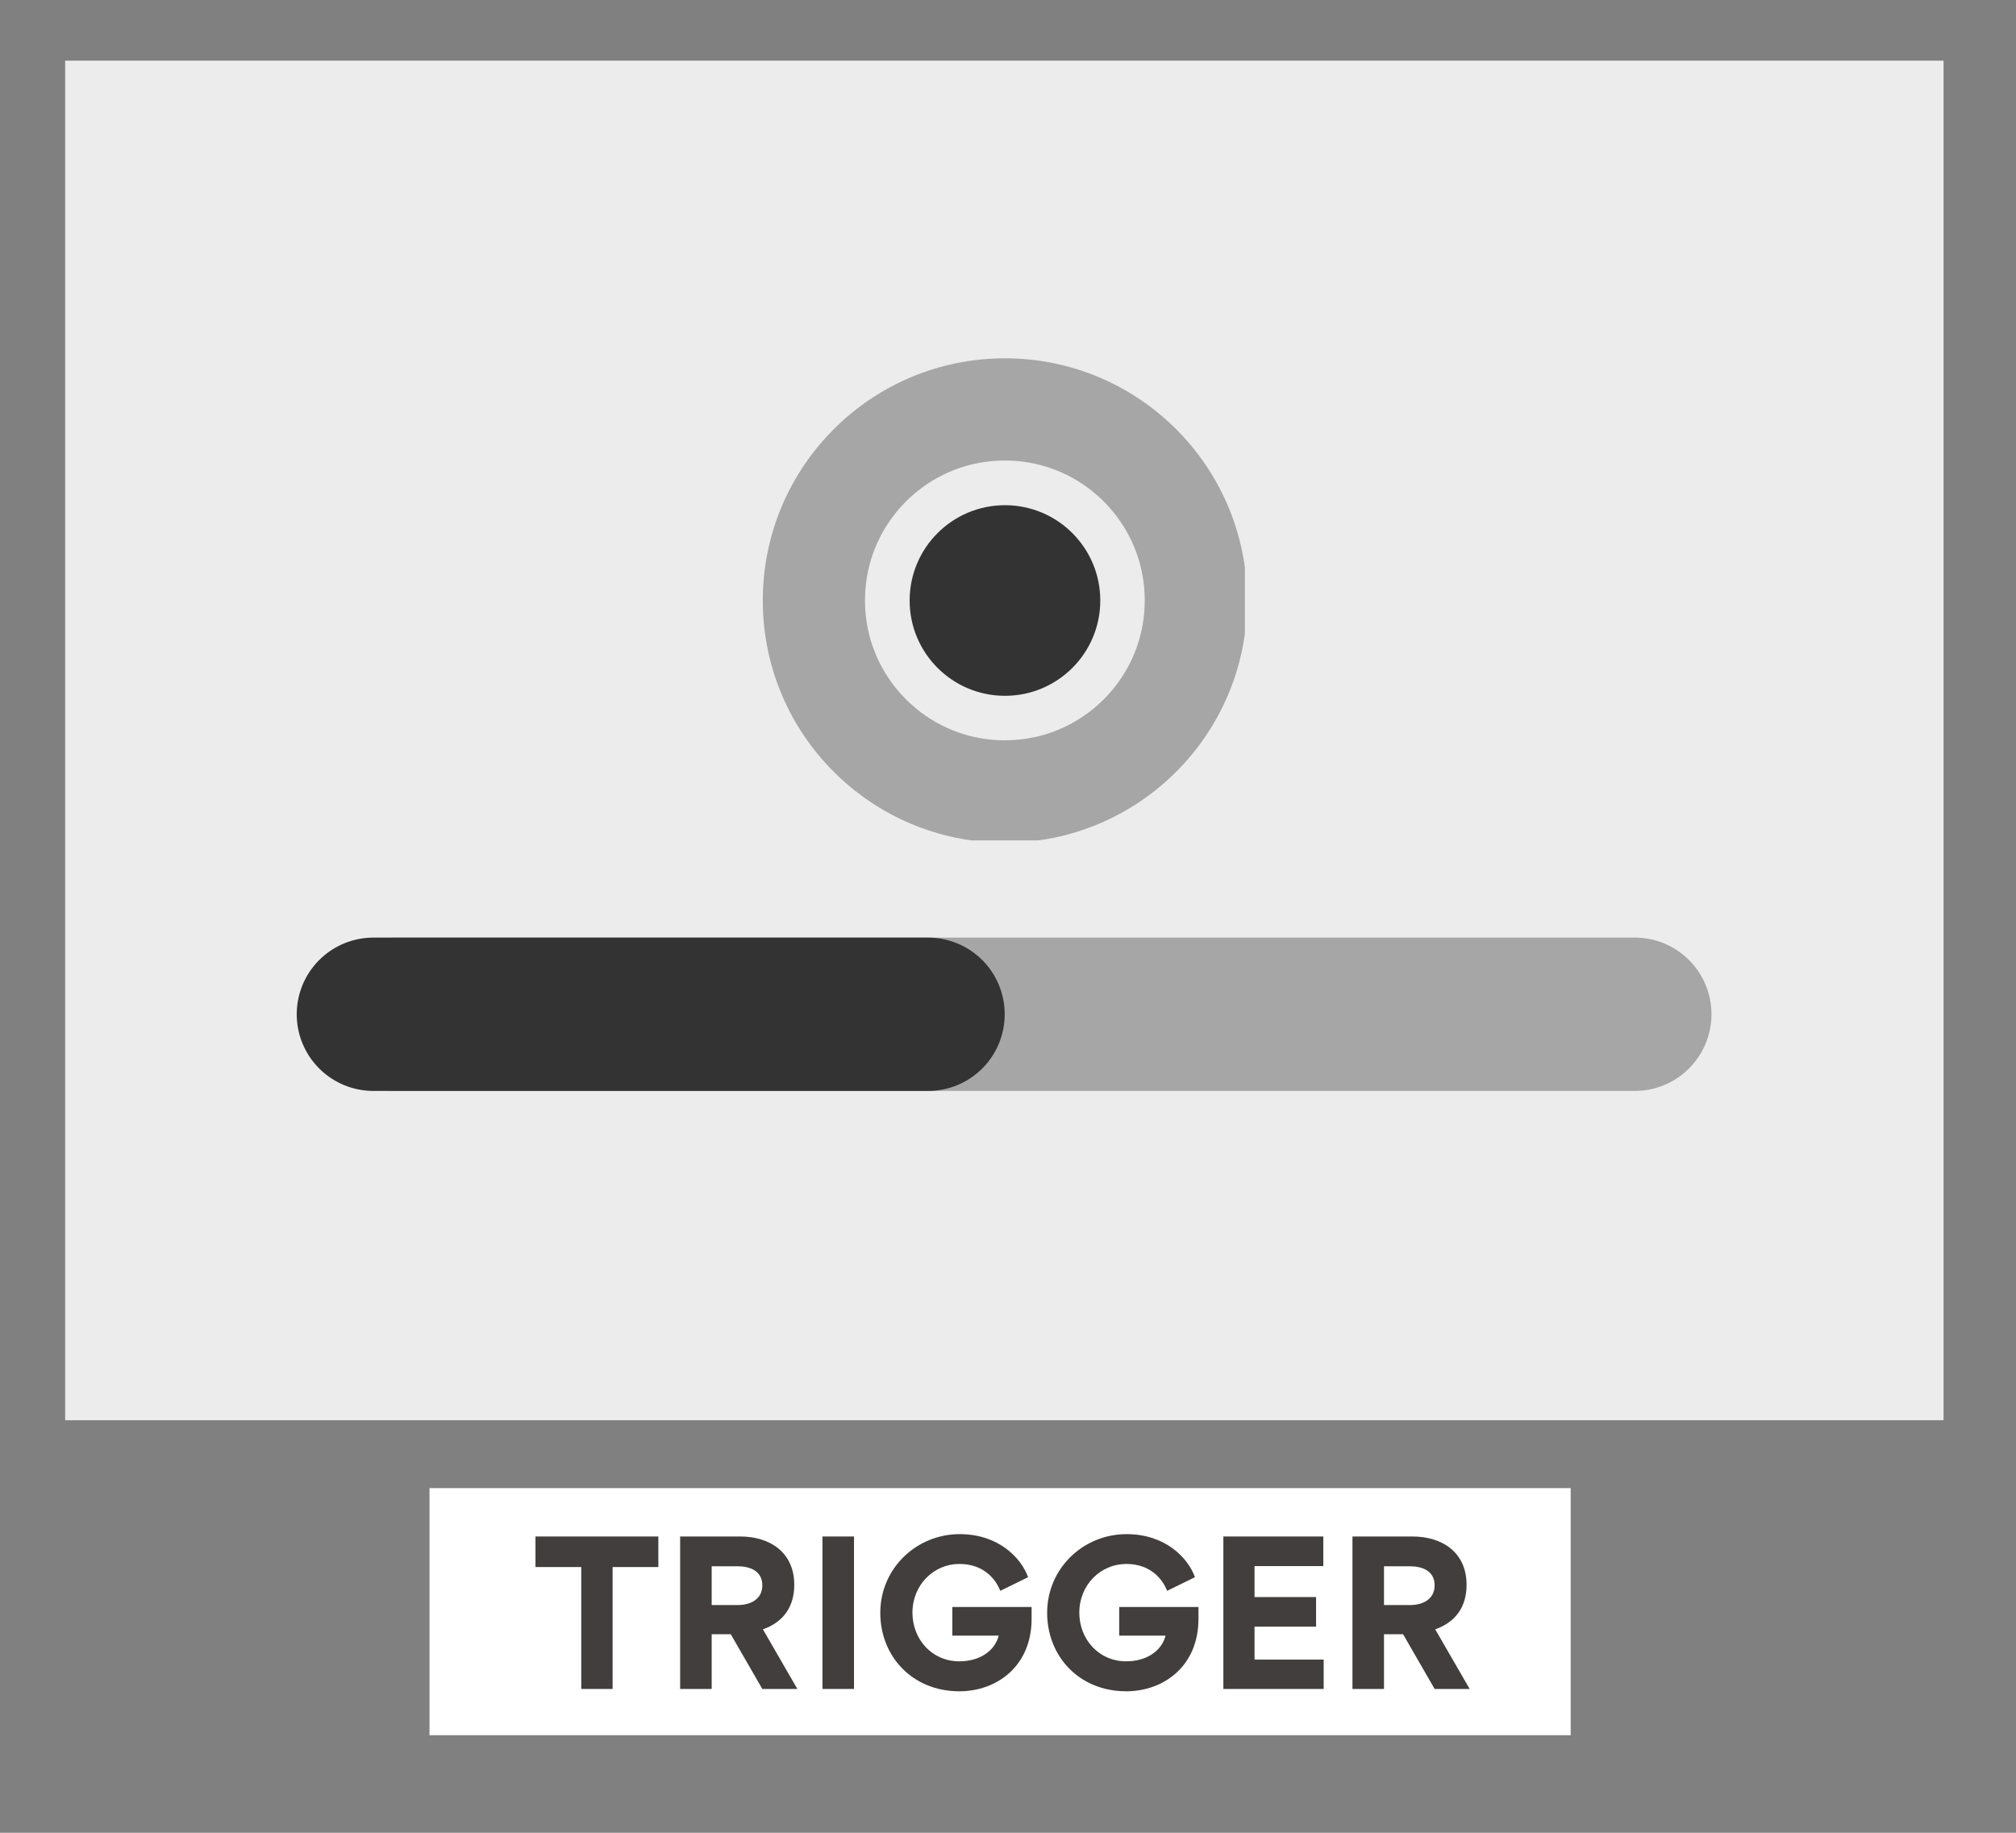 <svg xmlns="http://www.w3.org/2000/svg" xmlns:xlink="http://www.w3.org/1999/xlink" width="275" zoomAndPan="magnify" viewBox="0 0 206.25 187.5" height="250" preserveAspectRatio="xMidYMid meet" version="1.0"><rect x="0" y="0" width="206.25" height="187.5" fill="#808080" stroke="none"/><defs><g/><clipPath id="9609d48e7f"><path d="M 6.664 6.203 L 198.84 6.203 L 198.84 145.293 L 6.664 145.293 Z M 6.664 6.203 " clip-rule="nonzero"/></clipPath><clipPath id="be0ea66ec5"><path d="M 43.941 152.242 L 160.691 152.242 L 160.691 177.52 L 43.941 177.52 Z M 43.941 152.242 " clip-rule="nonzero"/></clipPath><clipPath id="bb9fa92fe7"><path d="M 78.039 36.656 L 127.359 36.656 L 127.359 85.977 L 78.039 85.977 Z M 78.039 36.656 " clip-rule="nonzero"/></clipPath><clipPath id="6d16360ffd"><path d="M 102.812 36.656 C 89.129 36.656 78.039 47.75 78.039 61.434 C 78.039 75.117 89.129 86.211 102.812 86.211 C 116.5 86.211 127.59 75.117 127.59 61.434 C 127.59 47.75 116.5 36.656 102.812 36.656 Z M 102.812 36.656 " clip-rule="nonzero"/></clipPath><clipPath id="aa55c0a24d"><path d="M 93.062 51.684 L 112.566 51.684 L 112.566 71.184 L 93.062 71.184 Z M 93.062 51.684 " clip-rule="nonzero"/></clipPath><clipPath id="f851d0305e"><path d="M 102.816 51.684 C 97.43 51.684 93.062 56.047 93.062 61.434 C 93.062 66.82 97.43 71.184 102.816 71.184 C 108.199 71.184 112.566 66.82 112.566 61.434 C 112.566 56.047 108.199 51.684 102.816 51.684 Z M 102.816 51.684 " clip-rule="nonzero"/></clipPath></defs><g clip-path="url(#9609d48e7f)"><path fill="#ececec" d="M 6.664 6.203 L 198.84 6.203 L 198.84 145.293 L 6.664 145.293 Z M 6.664 6.203 " fill-opacity="1" fill-rule="nonzero"/></g><g clip-path="url(#be0ea66ec5)"><path fill="#ffffff" d="M 43.941 152.242 L 160.691 152.242 L 160.691 177.52 L 43.941 177.52 Z M 43.941 152.242 " fill-opacity="1" fill-rule="nonzero"/></g><g fill="#423e3e" fill-opacity="1"><g transform="translate(54.365, 172.787)"><g><path d="M 5.102 0 L 8.309 0 L 8.309 -12.473 L 12.988 -12.473 L 12.988 -15.598 L 0.418 -15.598 L 0.418 -12.473 L 5.102 -12.473 Z M 5.102 0 "/></g></g></g><g fill="#423e3e" fill-opacity="1"><g transform="translate(67.771, 172.787)"><g><path d="M 13.805 0 L 10.281 -6.098 C 12.391 -6.852 13.488 -8.426 13.488 -10.66 C 13.488 -13.965 10.996 -15.598 7.969 -15.598 L 1.812 -15.598 L 1.812 0 L 5.039 0 L 5.039 -5.598 L 6.992 -5.598 L 10.219 0 Z M 7.73 -8.586 L 5.039 -8.586 L 5.039 -12.551 L 7.711 -12.551 C 8.926 -12.551 10.219 -12.094 10.219 -10.598 C 10.219 -9.125 8.926 -8.586 7.73 -8.586 Z M 7.73 -8.586 "/></g></g></g><g fill="#423e3e" fill-opacity="1"><g transform="translate(82.332, 172.787)"><g><path d="M 5.039 -15.598 L 1.812 -15.598 L 1.812 0 L 5.039 0 Z M 5.039 -15.598 "/></g></g></g><g fill="#423e3e" fill-opacity="1"><g transform="translate(89.204, 172.787)"><g><path d="M 4.145 -7.809 C 4.145 -10.637 6.316 -12.789 8.945 -12.789 C 11.457 -12.789 12.672 -11.215 13.129 -10.039 L 15.977 -11.434 C 15.281 -13.387 12.969 -15.84 8.984 -15.84 C 4.543 -15.84 0.855 -12.332 0.855 -7.789 C 0.855 -3.348 4.125 0.238 8.945 0.238 C 12.75 0.238 16.336 -2.312 16.336 -7.172 L 16.336 -8.387 L 8.227 -8.387 L 8.227 -5.457 L 12.969 -5.457 C 12.59 -3.926 11.059 -2.828 8.945 -2.828 C 6.117 -2.828 4.145 -5.102 4.145 -7.809 Z M 4.145 -7.809 "/></g></g></g><g fill="#423e3e" fill-opacity="1"><g transform="translate(106.275, 172.787)"><g><path d="M 4.145 -7.809 C 4.145 -10.637 6.316 -12.789 8.945 -12.789 C 11.457 -12.789 12.672 -11.215 13.129 -10.039 L 15.977 -11.434 C 15.281 -13.387 12.969 -15.84 8.984 -15.84 C 4.543 -15.84 0.855 -12.332 0.855 -7.789 C 0.855 -3.348 4.125 0.238 8.945 0.238 C 12.75 0.238 16.336 -2.312 16.336 -7.172 L 16.336 -8.387 L 8.227 -8.387 L 8.227 -5.457 L 12.969 -5.457 C 12.59 -3.926 11.059 -2.828 8.945 -2.828 C 6.117 -2.828 4.145 -5.102 4.145 -7.809 Z M 4.145 -7.809 "/></g></g></g><g fill="#423e3e" fill-opacity="1"><g transform="translate(123.347, 172.787)"><g><path d="M 1.812 -15.598 L 1.812 0 L 12.074 0 L 12.074 -3.008 L 5 -3.008 L 5 -6.375 L 11.297 -6.375 L 11.297 -9.402 L 5 -9.402 L 5 -12.57 L 12.035 -12.57 L 12.035 -15.598 Z M 1.812 -15.598 "/></g></g></g><g fill="#423e3e" fill-opacity="1"><g transform="translate(136.553, 172.787)"><g><path d="M 13.805 0 L 10.281 -6.098 C 12.391 -6.852 13.488 -8.426 13.488 -10.66 C 13.488 -13.965 10.996 -15.598 7.969 -15.598 L 1.812 -15.598 L 1.812 0 L 5.039 0 L 5.039 -5.598 L 6.992 -5.598 L 10.219 0 Z M 7.73 -8.586 L 5.039 -8.586 L 5.039 -12.551 L 7.711 -12.551 C 8.926 -12.551 10.219 -12.094 10.219 -10.598 C 10.219 -9.125 8.926 -8.586 7.73 -8.586 Z M 7.73 -8.586 "/></g></g></g><path stroke-linecap="round" transform="matrix(0.747, 0, 0, 0.747, 32.671, 95.92)" fill="none" stroke-linejoin="miter" d="M 10.502 10.499 L 180.159 10.499 " stroke="#a6a6a6" stroke-width="21" stroke-opacity="1" stroke-miterlimit="4"/><path stroke-linecap="round" transform="matrix(0.747, 0, 0, 0.747, 30.356, 95.92)" fill="none" stroke-linejoin="miter" d="M 10.501 10.499 L 86.464 10.499 " stroke="#333333" stroke-width="21" stroke-opacity="1" stroke-miterlimit="4"/><g clip-path="url(#bb9fa92fe7)"><g clip-path="url(#6d16360ffd)"><path stroke-linecap="butt" transform="matrix(0.747, 0, 0, 0.747, 78.037, 36.656)" fill="none" stroke-linejoin="miter" d="M 33.154 0.001 C 14.843 0.001 0.002 14.846 0.002 33.157 C 0.002 51.469 14.843 66.314 33.154 66.314 C 51.47 66.314 66.31 51.469 66.31 33.157 C 66.31 14.846 51.47 0.001 33.154 0.001 Z M 33.154 0.001 " stroke="#a6a6a6" stroke-width="28" stroke-opacity="1" stroke-miterlimit="4"/></g></g><g clip-path="url(#aa55c0a24d)"><g clip-path="url(#f851d0305e)"><path fill="#333333" d="M 93.062 51.684 L 112.566 51.684 L 112.566 71.184 L 93.062 71.184 Z M 93.062 51.684 " fill-opacity="1" fill-rule="nonzero"/></g></g></svg>